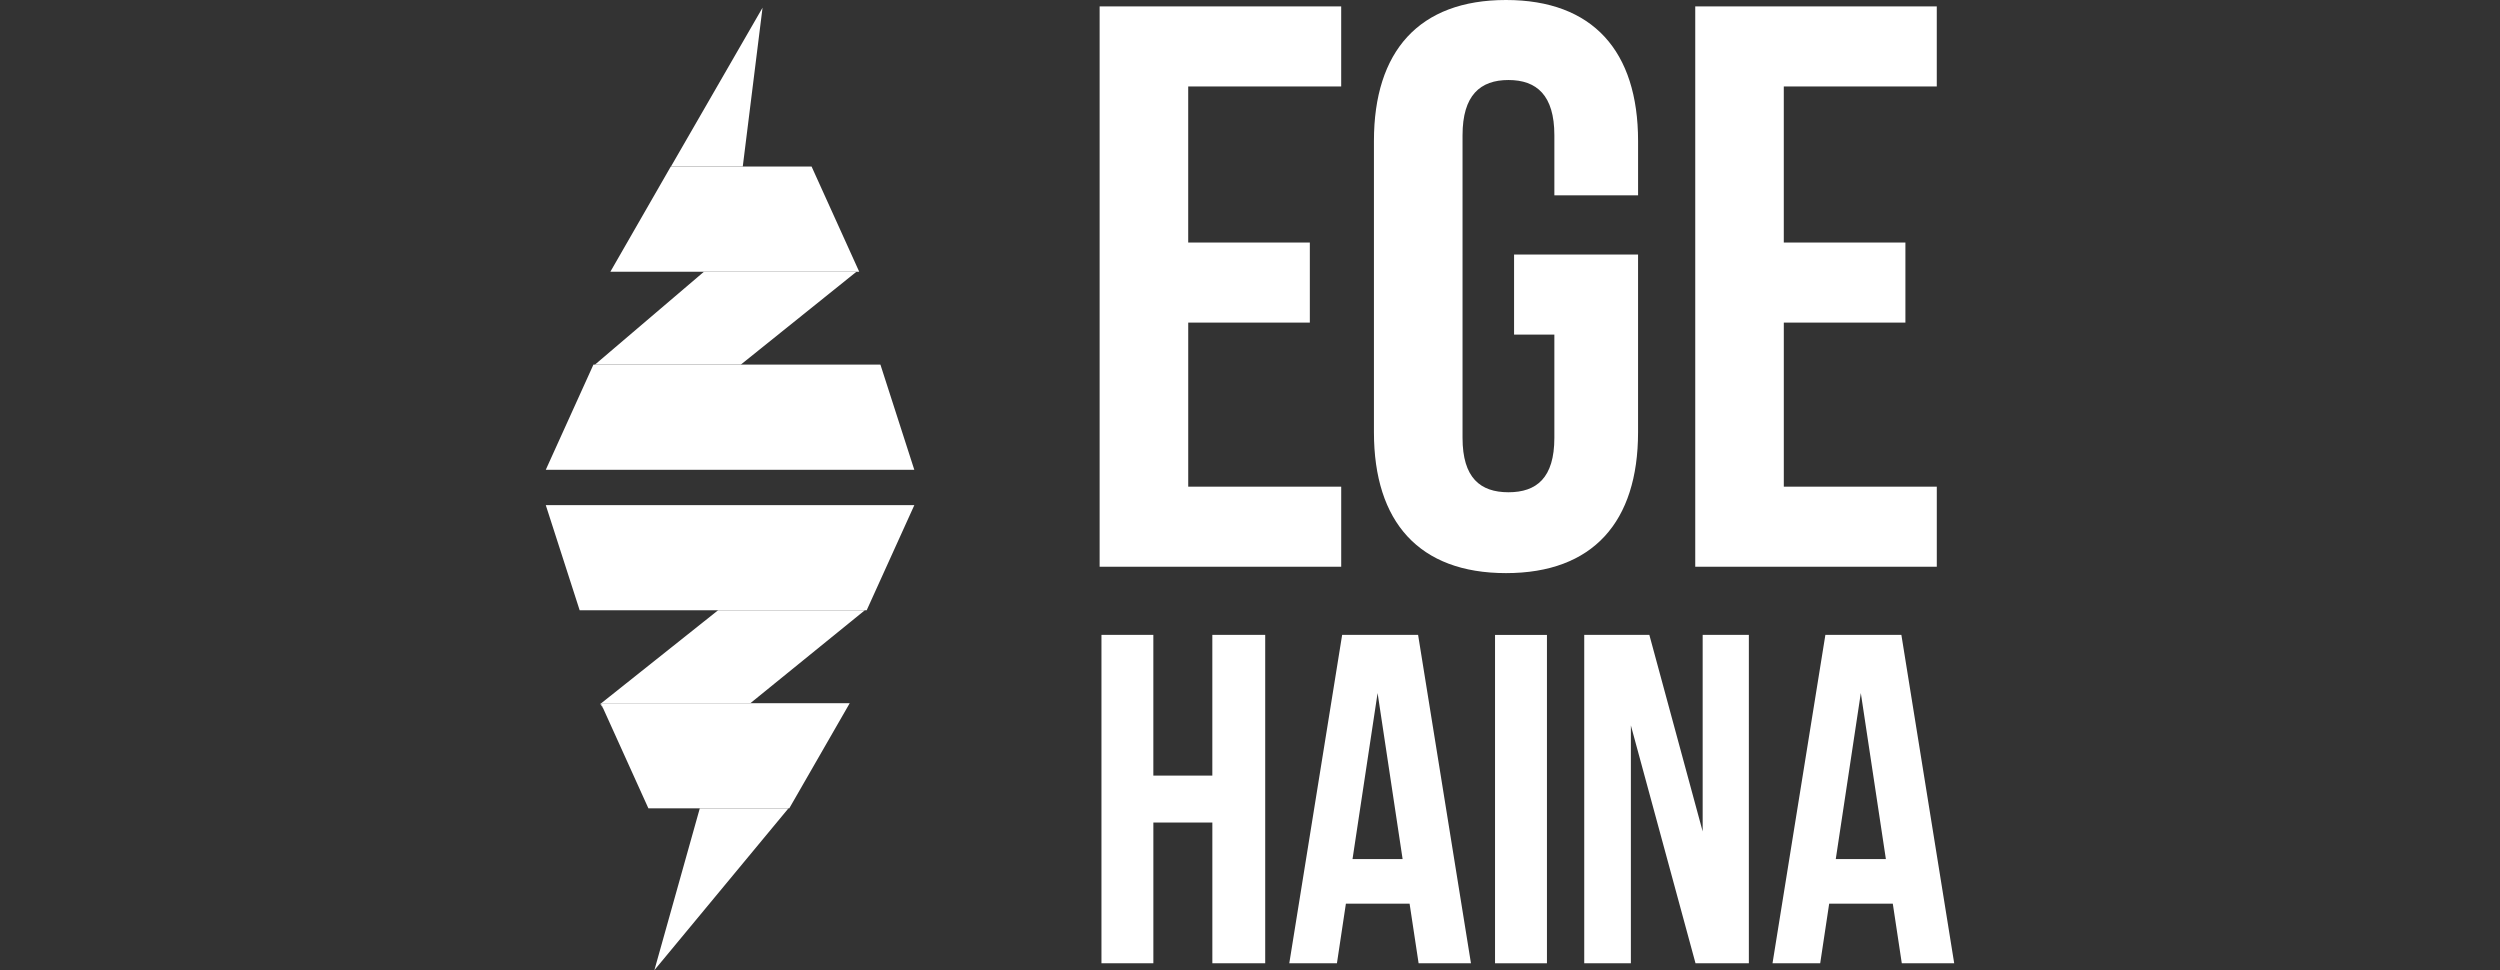 <svg xmlns="http://www.w3.org/2000/svg" xmlns:xlink="http://www.w3.org/1999/xlink" width="134" height="52" viewBox="0 0 134 52">
  <rect x="0" y="0" width="134" height="52" fill="#333333" stroke="none"/>
  <defs>
    <clipPath id="clip-path">
      <rect id="Rectangle_877" data-name="Rectangle 877" width="134" height="52" transform="translate(12 8)" fill="#fff" stroke="rgba(255,255,255,0.04)" stroke-width="1"/>
    </clipPath>
  </defs>
  <g id="Mask_Group_254" data-name="Mask Group 254" transform="translate(-12 -8)" clip-path="url(#clip-path)" style="isolation: isolate">
    <g id="logo-eh-color" transform="translate(41.254 8)">
      <path id="Path_4445" data-name="Path 4445" d="M0,27.076l1.816,5.635H17.2l2.554-5.635Z" fill="#fff" fill-rule="evenodd"/>
      <path id="Path_4446" data-name="Path 4446" d="M2.924,37.731l.159.254-.126-.279Z" fill="#fff" fill-rule="evenodd"/>
      <path id="Path_4447" data-name="Path 4447" d="M2.973,37.693h7.991L17.1,32.711H9.234Z" fill="#fff" fill-rule="evenodd"/>
      <path id="Path_4448" data-name="Path 4448" d="M8.255,43.327,5.821,52l7.187-8.674Z" fill="#fff" fill-rule="evenodd"/>
      <path id="Path_4449" data-name="Path 4449" d="M16.29,37.693H2.951L5.5,43.327h7.551Z" fill="#fff" fill-rule="evenodd"/>
      <path id="Path_4450" data-name="Path 4450" d="M6.709,8.927h3.849L11.618.413Z" fill="#fff" fill-rule="evenodd"/>
      <path id="Path_4451" data-name="Path 4451" d="M3.462,14.564H16.8L14.247,8.927H6.7Z" fill="#fff" fill-rule="evenodd"/>
      <path id="Path_4452" data-name="Path 4452" d="M10.452,19.544l6.2-4.979H8.477L2.635,19.544Z" fill="#fff" fill-rule="evenodd"/>
      <path id="Path_4453" data-name="Path 4453" d="M2.554,19.544,0,25.18H19.752l-1.815-5.636Z" fill="#fff" fill-rule="evenodd"/>
      <path id="Path_4454" data-name="Path 4454" d="M35.727,34.03v7.543H32.565V34.03H29.784v17.6h2.782V44.088h3.162v7.544h2.833V34.03Z" fill="#fff" fill-rule="evenodd"/>
      <path id="Path_4455" data-name="Path 4455" d="M42.685,34.03l-2.833,17.6h2.554l.48-3.194H46.3l.483,3.194h2.806l-2.833-17.6Zm1.9,3.117,1.341,8.9H43.241Z" fill="#fff" fill-rule="evenodd"/>
      <path id="Path_4456" data-name="Path 4456" d="M50.88,51.632h2.782v-17.6H50.88Z" fill="#fff" fill-rule="evenodd"/>
      <path id="Path_4457" data-name="Path 4457" d="M62.009,34.03V44.565L59.151,34.03h-3.49v17.6h2.5V38.882l3.465,12.75h2.859V34.03Z" fill="#fff" fill-rule="evenodd"/>
      <path id="Path_4458" data-name="Path 4458" d="M68.586,34.03l-2.833,17.6h2.556l.481-3.194H72.2l.482,3.194h2.809L72.66,34.03Zm1.9,3.117,1.343,8.9H69.143Z" fill="#fff" fill-rule="evenodd"/>
      <path id="Path_4459" data-name="Path 4459" d="M29.686.344V30.376H42.635V26.085h-8.2V17.291h6.518V13H34.434V4.633h8.2V.344Z" fill="#fff" fill-rule="evenodd"/>
      <path id="Path_4460" data-name="Path 4460" d="M61.611.344V30.376H74.558V26.085h-8.2V17.291h6.518V13H66.357V4.633h8.2V.344Z" fill="#fff" fill-rule="evenodd"/>
      <path id="Path_4461" data-name="Path 4461" d="M51.9,17.933h2.16v5.534c0,2.147-.951,2.918-2.461,2.918s-2.461-.771-2.461-2.918V7.25c0-2.146.949-2.961,2.461-2.961s2.461.815,2.461,2.961v3.218h4.487V7.552C58.546,2.747,56.129,0,51.468,0s-7.079,2.746-7.079,7.552V23.168c0,4.806,2.417,7.551,7.079,7.551s7.078-2.745,7.078-7.551V13.644H51.9Z" fill="#fff" fill-rule="evenodd"/>
    </g>
  </g>
</svg>
